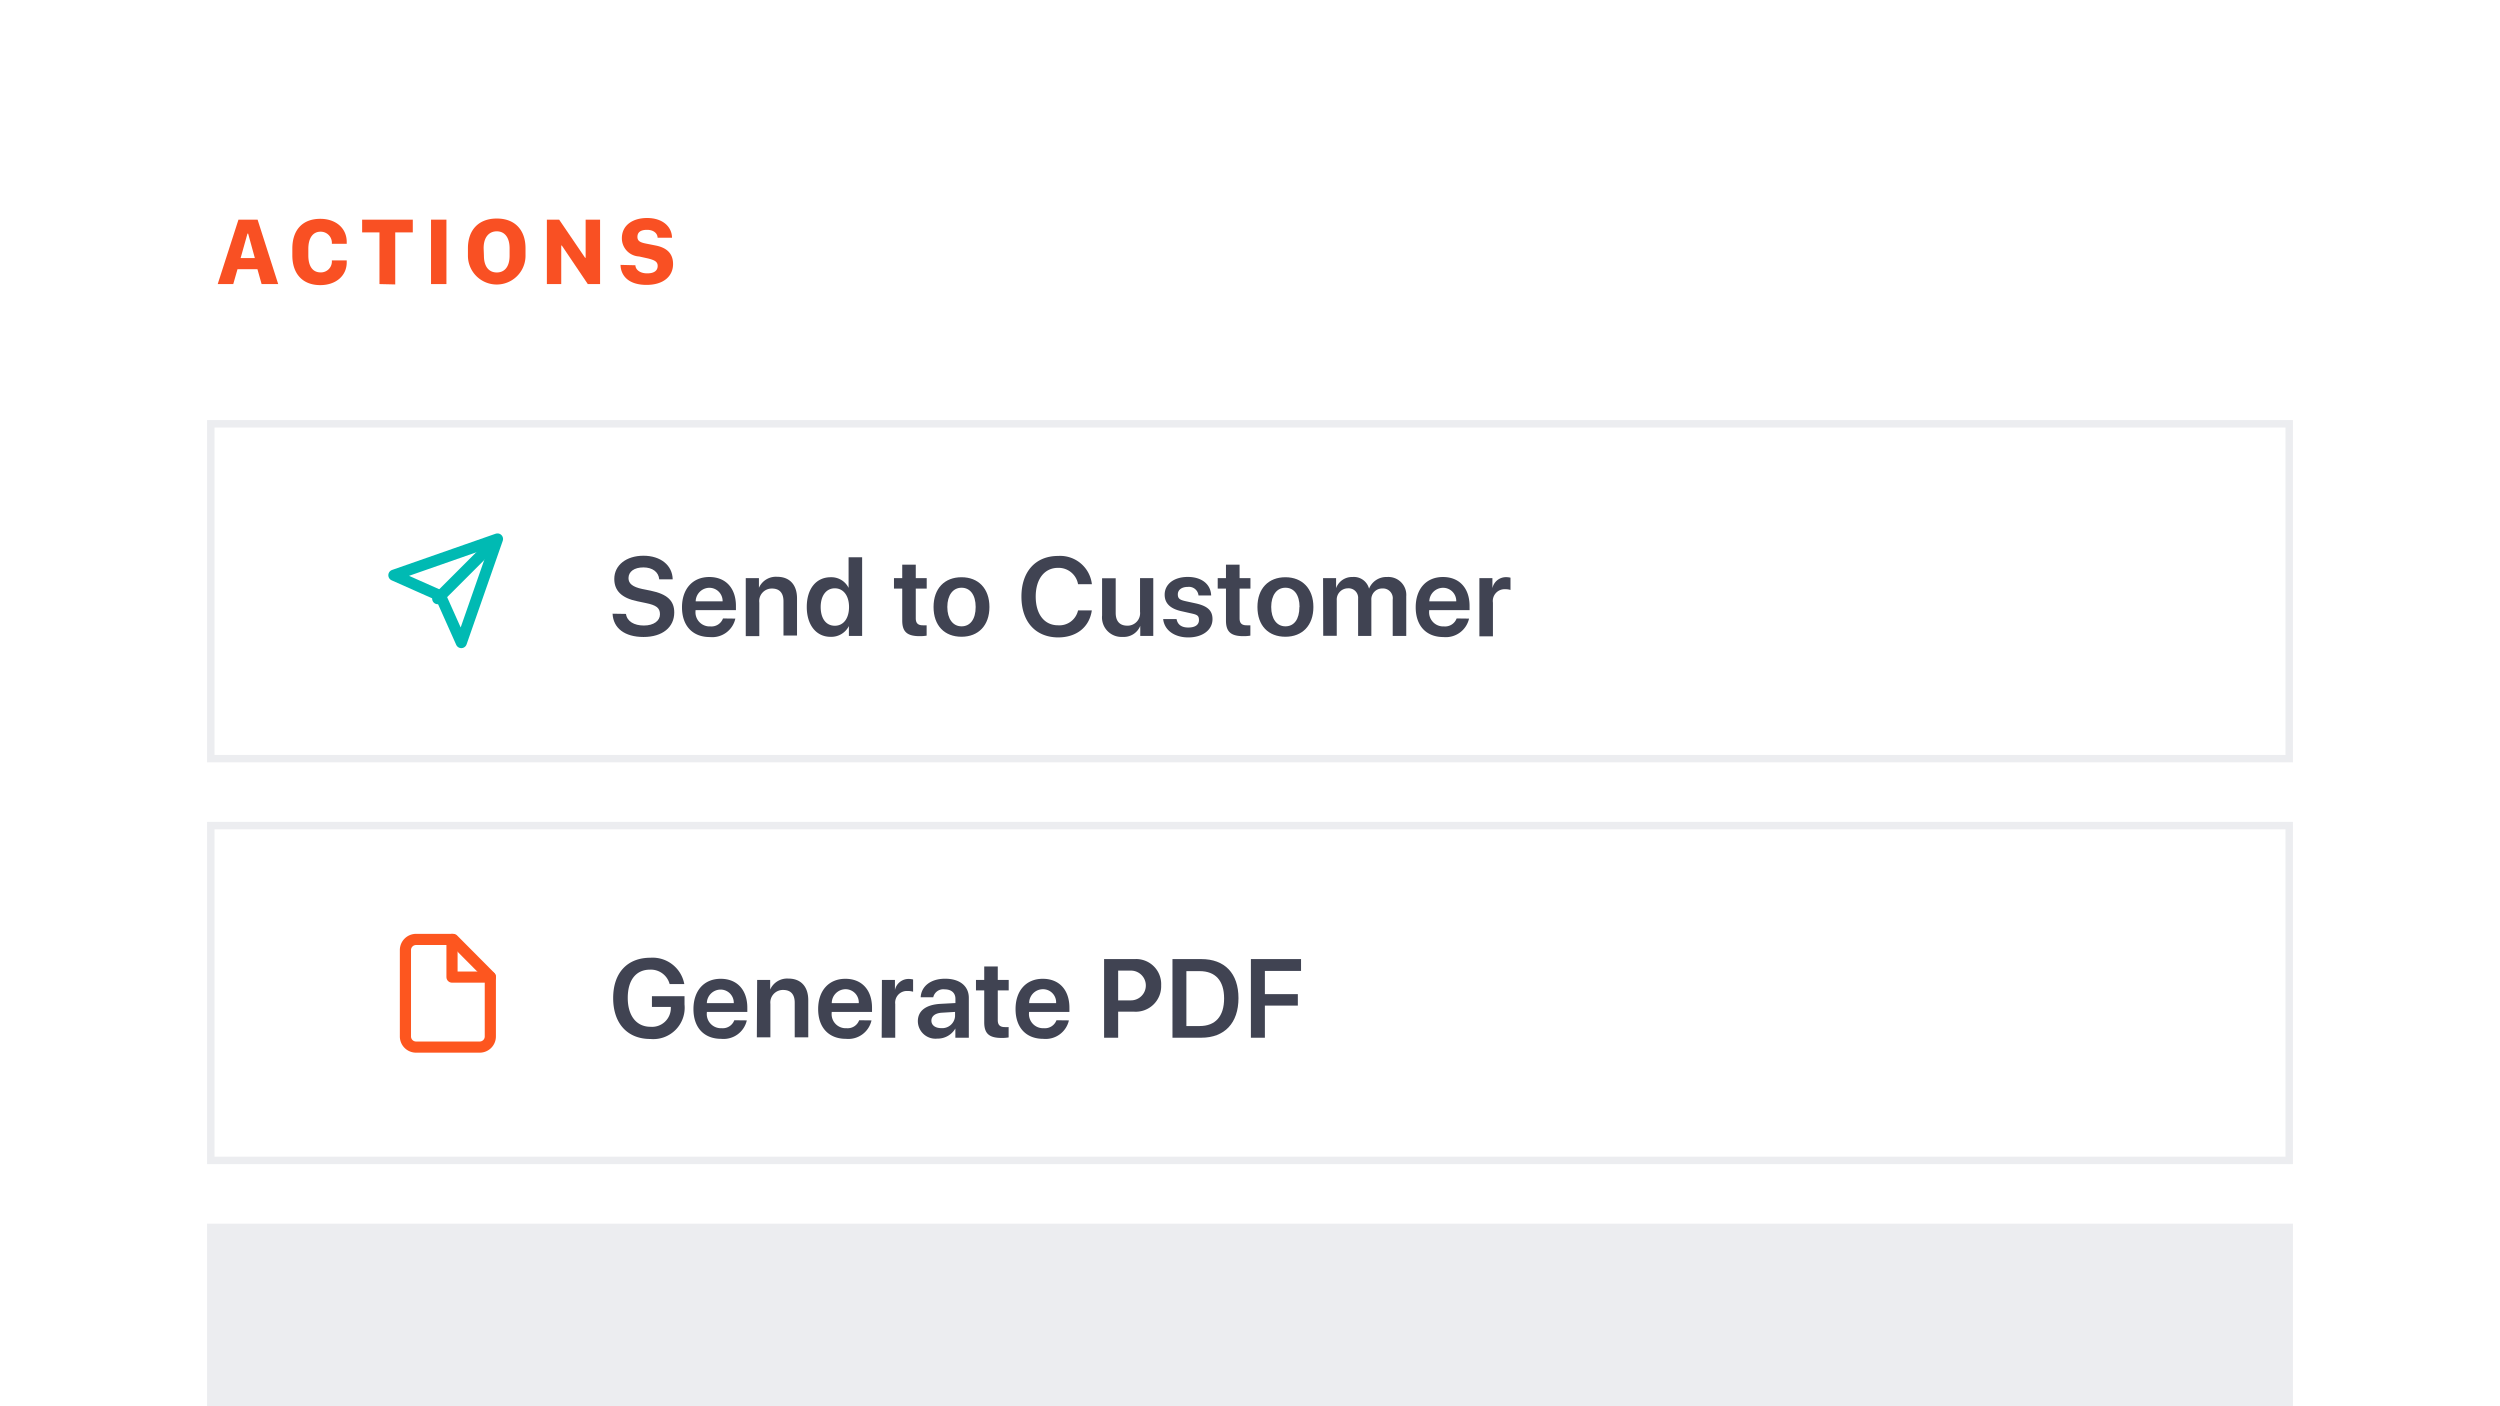<svg id="b673456d-cb37-4546-a78f-64ca7d0b1319" data-name="Layer 1" xmlns="http://www.w3.org/2000/svg" viewBox="0 0 336 189"><defs><style>.bd1efaee-18fd-4df5-ab03-eb24bec99177{fill:#fff;}.b7df7855-6610-4246-a037-334fb7ed91a5{isolation:isolate;}.aa3c00ef-5295-47f8-ba3b-8a190a4e19ed{fill:#f95023;}.bedfc969-6a34-4875-93fd-eb780fe977d6{fill:#ecedf0;}.a0c089bd-c21b-42f7-81b3-60a6a00f36b7{fill:#404352;}.b6dbfbeb-0fdc-451c-af9b-cdee5ba732a2,.bf24a18e-da37-44dd-8cac-7d7e332ff1c0,.ecdf721e-2470-4594-8b69-167bc496b831{fill:none;}.b6dbfbeb-0fdc-451c-af9b-cdee5ba732a2{stroke:#00bab3;}.b6dbfbeb-0fdc-451c-af9b-cdee5ba732a2,.ecdf721e-2470-4594-8b69-167bc496b831{stroke-linecap:round;stroke-linejoin:round;stroke-width:1.5px;}.ecdf721e-2470-4594-8b69-167bc496b831{stroke:#fd561f;}</style></defs><rect class="bd1efaee-18fd-4df5-ab03-eb24bec99177" width="336" height="189"/><g id="a2fd6ac1-5079-4141-8d42-2d276a88e545" data-name="Actions" class="b7df7855-6610-4246-a037-334fb7ed91a5"><g class="b7df7855-6610-4246-a037-334fb7ed91a5"><path class="aa3c00ef-5295-47f8-ba3b-8a190a4e19ed" d="M29.26,38.18l2.79-8.66h2.57l2.77,8.66H35.16l-.56-2H31.92l-.57,2Zm4-6.78-.92,3.28h1.91l-.9-3.28Z"/><path class="aa3c00ef-5295-47f8-ba3b-8a190a4e19ed" d="M41.44,34.33c0,1.47.6,2.28,1.64,2.28A1.47,1.47,0,0,0,44.6,35h2v.26c0,1.83-1.49,3.06-3.55,3.06-2.41,0-3.76-1.55-3.76-4v-.91c0-2.49,1.35-4,3.76-4,2.07,0,3.55,1.24,3.55,3.11v.25h-2a1.5,1.5,0,0,0-1.52-1.63c-1,0-1.64.81-1.64,2.31Z"/><path class="aa3c00ef-5295-47f8-ba3b-8a190a4e19ed" d="M51,38.18V31.23H48.67V29.52h6.81v1.71H53.12v7Z"/><path class="aa3c00ef-5295-47f8-ba3b-8a190a4e19ed" d="M57.93,38.18V29.52H60v8.66Z"/><path class="aa3c00ef-5295-47f8-ba3b-8a190a4e19ed" d="M62.89,33.37c0-2.46,1.43-4,3.88-4s3.86,1.55,3.86,4v1a3.87,3.87,0,1,1-7.74,0Zm2.15,1c0,1.5.7,2.25,1.73,2.25s1.72-.75,1.72-2.25v-1c0-1.5-.7-2.28-1.72-2.28S65,31.85,65,33.35Z"/><path class="aa3c00ef-5295-47f8-ba3b-8a190a4e19ed" d="M73.5,38.18V29.52h1.65l3.49,5.13h.07V29.52h1.94v8.66H79L75.51,33h-.08v5.18Z"/><path class="aa3c00ef-5295-47f8-ba3b-8a190a4e19ed" d="M85.4,35.65c0,.56.57,1.09,1.58,1.09s1.41-.42,1.41-1-.43-.78-1.28-1l-1.22-.27a2.44,2.44,0,0,1-2.31-2.46c0-1.73,1.45-2.71,3.39-2.71,2.09,0,3.33,1.17,3.35,2.65H88.38c0-.54-.49-1.06-1.42-1.06s-1.29.38-1.29.95.41.75,1.16.9l1.26.25c1.24.24,2.37.86,2.37,2.5s-1.29,2.8-3.56,2.8c-2.64,0-3.48-1.44-3.5-2.69Z"/></g></g><g id="e1f3b5dd-0a63-49f0-9f6f-7be26031d483" data-name="Save and Send Button"><g id="a664d54f-1cdd-45db-aa18-ab51f63bc7cf" data-name="Path 10137"><path class="bd1efaee-18fd-4df5-ab03-eb24bec99177" d="M307.67,102H28.33V57H307.67Z"/><path class="bedfc969-6a34-4875-93fd-eb780fe977d6" d="M28.83,57.46v44H307.17v-44H28.83m-1-1H308.17v46H27.83Z"/></g><g id="ee154af4-1100-432d-8bdb-3f9ffb2ca384" data-name="Send" class="b7df7855-6610-4246-a037-334fb7ed91a5"><g class="b7df7855-6610-4246-a037-334fb7ed91a5"><path class="a0c089bd-c21b-42f7-81b3-60a6a00f36b7" d="M84.13,82.51c.14,1,1.09,1.56,2.41,1.56s2.16-.63,2.16-1.51-.53-1.23-1.9-1.51l-1.14-.24c-2.11-.43-3.1-1.42-3.1-3,0-1.86,1.63-3.12,3.92-3.12s3.89,1.27,3.93,3.17H88.6c-.09-1-.92-1.6-2.13-1.6s-2,.55-2,1.44c0,.72.53,1.18,1.85,1.46l1.14.23c2.23.46,3.16,1.36,3.16,2.92,0,2-1.59,3.3-4.13,3.3s-4.07-1.19-4.16-3.13Z"/><path class="a0c089bd-c21b-42f7-81b3-60a6a00f36b7" d="M98.83,83.14a3.18,3.18,0,0,1-3.43,2.48c-2.33,0-3.74-1.53-3.74-4s1.43-4.07,3.67-4.07,3.58,1.53,3.58,3.89V82H93.48v.11a1.9,1.9,0,0,0,2,2.08,1.65,1.65,0,0,0,1.69-1.07ZM93.5,80.82h3.62A1.78,1.78,0,0,0,95.33,79,1.86,1.86,0,0,0,93.5,80.82Z"/><path class="a0c089bd-c21b-42f7-81b3-60a6a00f36b7" d="M100.23,77.7H102V79h0a2.49,2.49,0,0,1,2.44-1.48c1.71,0,2.68,1.1,2.68,2.9v5h-1.82V80.81c0-1.09-.51-1.71-1.55-1.71A1.69,1.69,0,0,0,102.05,81v4.5h-1.82Z"/><path class="a0c089bd-c21b-42f7-81b3-60a6a00f36b7" d="M108.43,81.58c0-2.46,1.27-4,3.22-4a2.58,2.58,0,0,1,2.4,1.43h0V74.9h1.82V85.47h-1.78V84.14h0a2.65,2.65,0,0,1-2.46,1.45C109.7,85.59,108.43,84,108.43,81.58Zm1.87,0c0,1.55.72,2.52,1.9,2.52s1.91-1,1.91-2.52-.76-2.51-1.91-2.51S110.3,80.05,110.3,81.58Z"/><path class="a0c089bd-c21b-42f7-81b3-60a6a00f36b7" d="M123.08,75.89V77.7h1.47v1.41h-1.47v4c0,.64.3.93.94.93a3.84,3.84,0,0,0,.52,0v1.39a5.37,5.37,0,0,1-.94.07c-1.68,0-2.34-.59-2.34-2.1V79.11h-1.11V77.7h1.11V75.89Z"/><path class="a0c089bd-c21b-42f7-81b3-60a6a00f36b7" d="M125.47,81.58c0-2.5,1.49-4,3.76-4s3.75,1.53,3.75,4-1.48,4-3.75,4S125.47,84.1,125.47,81.58Zm5.66,0c0-1.64-.75-2.59-1.9-2.59s-1.91,1-1.91,2.59.75,2.6,1.91,2.6S131.13,83.24,131.13,81.58Z"/><path class="a0c089bd-c21b-42f7-81b3-60a6a00f36b7" d="M137.28,80.18c0-3.37,1.91-5.46,4.92-5.46a4.29,4.29,0,0,1,4.55,3.8h-1.86a2.65,2.65,0,0,0-2.69-2.2c-1.82,0-3,1.5-3,3.86s1.15,3.86,3,3.86a2.57,2.57,0,0,0,2.69-2h1.85c-.33,2.26-2.05,3.63-4.55,3.63C139.18,85.64,137.28,83.57,137.28,80.18Z"/><path class="a0c089bd-c21b-42f7-81b3-60a6a00f36b7" d="M155,85.47h-1.75V84.12h0a2.39,2.39,0,0,1-2.37,1.48,2.62,2.62,0,0,1-2.76-2.88v-5h1.83v4.65c0,1.12.54,1.72,1.56,1.72a1.68,1.68,0,0,0,1.71-1.88V77.7H155Z"/><path class="a0c089bd-c21b-42f7-81b3-60a6a00f36b7" d="M159.64,77.54c1.89,0,3.09,1,3.14,2.49h-1.7a1.29,1.29,0,0,0-1.44-1.15c-.8,0-1.34.38-1.34,1s.32.76,1.14.94l1.29.28c1.61.36,2.23,1,2.23,2.11,0,1.47-1.35,2.46-3.25,2.46s-3.23-1-3.38-2.47h1.8c.14.75.66,1.14,1.58,1.14s1.43-.37,1.43-1-.27-.73-1.09-.91l-1.29-.29c-1.48-.33-2.23-1.06-2.23-2.21C156.53,78.51,157.77,77.54,159.64,77.54Z"/><path class="a0c089bd-c21b-42f7-81b3-60a6a00f36b7" d="M166.6,75.89V77.7h1.46v1.41H166.6v4c0,.64.29.93.94.93a3.78,3.78,0,0,0,.51,0v1.39a5.29,5.29,0,0,1-.94.07c-1.68,0-2.34-.59-2.34-2.1V79.11h-1.11V77.7h1.11V75.89Z"/><path class="a0c089bd-c21b-42f7-81b3-60a6a00f36b7" d="M169,81.58c0-2.5,1.5-4,3.76-4s3.76,1.53,3.76,4-1.48,4-3.76,4S169,84.1,169,81.58Zm5.66,0c0-1.64-.74-2.59-1.9-2.59s-1.91,1-1.91,2.59.75,2.6,1.91,2.6S174.64,83.24,174.64,81.58Z"/><path class="a0c089bd-c21b-42f7-81b3-60a6a00f36b7" d="M177.82,77.7h1.75v1.35h0a2.27,2.27,0,0,1,2.21-1.5A2.1,2.1,0,0,1,184,79.12h0a2.5,2.5,0,0,1,2.42-1.57A2.41,2.41,0,0,1,189,80.14v5.33h-1.82V80.59a1.32,1.32,0,0,0-1.4-1.5,1.46,1.46,0,0,0-1.47,1.58v4.8h-1.78v-5a1.28,1.28,0,0,0-1.37-1.4,1.51,1.51,0,0,0-1.5,1.62v4.76h-1.82Z"/><path class="a0c089bd-c21b-42f7-81b3-60a6a00f36b7" d="M197.44,83.14A3.2,3.2,0,0,1,194,85.62c-2.33,0-3.73-1.53-3.73-4s1.42-4.07,3.66-4.07,3.58,1.53,3.58,3.89V82h-5.43v.11a1.9,1.9,0,0,0,2,2.08,1.65,1.65,0,0,0,1.69-1.07Zm-5.34-2.32h3.62A1.77,1.77,0,0,0,193.93,79,1.86,1.86,0,0,0,192.1,80.82Z"/><path class="a0c089bd-c21b-42f7-81b3-60a6a00f36b7" d="M198.83,77.7h1.75v1.36h0a1.86,1.86,0,0,1,1.86-1.49,2.59,2.59,0,0,1,.57.07v1.65a2.26,2.26,0,0,0-.74-.1A1.58,1.58,0,0,0,200.65,81v4.52h-1.82Z"/></g></g><g id="a123a884-99ad-4968-a6ed-dd0306dafcac" data-name="icon-send"><rect id="e85be0da-1d27-4848-bfdf-c19dc938e873" data-name="Rectangle 260" class="bf24a18e-da37-44dd-8cac-7d7e332ff1c0" x="51.83" y="71.46" width="16" height="16"/><g id="b52a87d6-23d6-4cfb-a979-e77c4b659c0f" data-name="send-2"><line id="a46f2a83-a686-4d60-a582-163e241dae6e" data-name="Line 234" class="b6dbfbeb-0fdc-451c-af9b-cdee5ba732a2" x1="65.83" y1="73.46" x2="58.83" y2="80.46"/><path id="e9bb9bad-1854-4fd7-930a-254463746eeb" data-name="Path 229" class="b6dbfbeb-0fdc-451c-af9b-cdee5ba732a2" d="M66.86,72.44,62,86.36,59.2,80.09l-6.26-2.78Z"/></g></g></g><g id="aca505e5-95b8-4867-891c-934566086a27" data-name="Component 192 2"><g id="bcbca07e-1f18-4175-bbe2-af82b4e48190" data-name="Path 10137-2"><path class="bd1efaee-18fd-4df5-ab03-eb24bec99177" d="M307.67,156H28.33V111H307.67Z"/><path class="bedfc969-6a34-4875-93fd-eb780fe977d6" d="M28.83,111.46v44H307.17v-44H28.83m-1-1H308.17v46H27.83Z"/></g><g id="f096dbd7-2b62-4049-b1f1-cbf1883c2fc6" data-name="Send Manually" class="b7df7855-6610-4246-a037-334fb7ed91a5"><g class="b7df7855-6610-4246-a037-334fb7ed91a5"><path class="a0c089bd-c21b-42f7-81b3-60a6a00f36b7" d="M87.41,139.64c-3.09,0-5-2.09-5-5.5s1.92-5.42,5-5.42a4.33,4.33,0,0,1,4.56,3.54H90a2.61,2.61,0,0,0-2.63-1.94c-1.91,0-3,1.42-3,3.8S85.52,138,87.43,138a2.52,2.52,0,0,0,2.73-2.49v-.18H87.62v-1.44H92v1.12A4.22,4.22,0,0,1,87.41,139.64Z"/><path class="a0c089bd-c21b-42f7-81b3-60a6a00f36b7" d="M100.37,137.14a3.2,3.2,0,0,1-3.44,2.48c-2.33,0-3.73-1.53-3.73-4s1.42-4.07,3.66-4.07,3.58,1.53,3.58,3.89V136H95v.11a1.9,1.9,0,0,0,2,2.08,1.65,1.65,0,0,0,1.69-1.07ZM95,134.82h3.62A1.77,1.77,0,0,0,96.87,133,1.86,1.86,0,0,0,95,134.82Z"/><path class="a0c089bd-c21b-42f7-81b3-60a6a00f36b7" d="M101.76,131.7h1.75V133h0a2.5,2.5,0,0,1,2.44-1.48c1.71,0,2.68,1.1,2.68,2.9v5h-1.82v-4.66c0-1.09-.51-1.71-1.55-1.71a1.69,1.69,0,0,0-1.72,1.87v4.5h-1.82Z"/><path class="a0c089bd-c21b-42f7-81b3-60a6a00f36b7" d="M117.13,137.14a3.19,3.19,0,0,1-3.43,2.48c-2.33,0-3.74-1.53-3.74-4s1.42-4.07,3.66-4.07,3.58,1.53,3.58,3.89V136h-5.42v.11a1.89,1.89,0,0,0,2,2.08,1.64,1.64,0,0,0,1.69-1.07Zm-5.34-2.32h3.63a1.78,1.78,0,0,0-1.79-1.87A1.87,1.87,0,0,0,111.79,134.82Z"/><path class="a0c089bd-c21b-42f7-81b3-60a6a00f36b7" d="M118.53,131.7h1.75v1.36h0a1.87,1.87,0,0,1,1.86-1.49,2.69,2.69,0,0,1,.58.07v1.65a2.38,2.38,0,0,0-.75-.1,1.57,1.57,0,0,0-1.65,1.76v4.52h-1.82Z"/><path class="a0c089bd-c21b-42f7-81b3-60a6a00f36b7" d="M123.36,137.25c0-1.38,1.06-2.21,3-2.33l2.05-.11v-.56c0-.81-.55-1.28-1.45-1.28a1.38,1.38,0,0,0-1.53,1.06h-1.69c.08-1.45,1.31-2.49,3.29-2.49s3.18,1,3.18,2.58v5.35H128.4v-1.24h0a2.75,2.75,0,0,1-2.42,1.36A2.37,2.37,0,0,1,123.36,137.25Zm5-.66V136l-1.8.11c-.87.06-1.38.46-1.38,1.07s.53,1,1.32,1A1.73,1.73,0,0,0,128.36,136.59Z"/><path class="a0c089bd-c21b-42f7-81b3-60a6a00f36b7" d="M134.1,129.89v1.81h1.47v1.41H134.1v4c0,.64.3.93.94.93a3.94,3.94,0,0,0,.52,0v1.39a5.46,5.46,0,0,1-.94.07c-1.68,0-2.34-.59-2.34-2.1v-4.29h-1.11V131.7h1.11v-1.81Z"/><path class="a0c089bd-c21b-42f7-81b3-60a6a00f36b7" d="M143.66,137.14a3.2,3.2,0,0,1-3.44,2.48c-2.33,0-3.73-1.53-3.73-4s1.42-4.07,3.66-4.07,3.58,1.53,3.58,3.89V136H138.3v.11a1.9,1.9,0,0,0,2,2.08,1.65,1.65,0,0,0,1.69-1.07Zm-5.34-2.32h3.62a1.76,1.76,0,0,0-1.78-1.87A1.86,1.86,0,0,0,138.32,134.82Z"/><path class="a0c089bd-c21b-42f7-81b3-60a6a00f36b7" d="M152.5,128.9a3.37,3.37,0,0,1,3.56,3.53,3.42,3.42,0,0,1-3.64,3.54h-2.14v3.5h-1.89V128.9Zm-2.22,5.55H152a2,2,0,1,0,0-4h-1.72Z"/><path class="a0c089bd-c21b-42f7-81b3-60a6a00f36b7" d="M161.45,128.9c3.15,0,5,1.91,5,5.25s-1.86,5.32-5,5.32h-3.87V128.9Zm-2,9h1.78c2.12,0,3.29-1.3,3.29-3.71s-1.18-3.67-3.29-3.67h-1.78Z"/><path class="a0c089bd-c21b-42f7-81b3-60a6a00f36b7" d="M168.12,139.47V128.9h6.74v1.59H170v3.12h4.43v1.54H170v4.32Z"/></g></g><g id="acccb66b-ca83-462a-9cce-3dfd6b448862" data-name="icon-send-manually"><rect id="a12dcdd2-160f-4f09-9fa5-66c214b791e7" data-name="Rectangle 161" class="bf24a18e-da37-44dd-8cac-7d7e332ff1c0" x="51.83" y="125.46" width="16" height="16"/><g id="e652c9b8-c994-4a9a-a7d7-3f85135895d2" data-name="file"><path id="b865d88e-0664-4c24-9497-2bf8fb70c10d" data-name="Path 132" class="ecdf721e-2470-4594-8b69-167bc496b831" d="M60.91,126.26h-5a1.43,1.43,0,0,0-1.42,1.45h0v11.57a1.43,1.43,0,0,0,1.42,1.45h8.56a1.43,1.43,0,0,0,1.43-1.45h0v-8Z"/><path id="b587e521-7ebe-495b-bb10-dd75d2428339" data-name="Path 133" class="ecdf721e-2470-4594-8b69-167bc496b831" d="M60.75,126.26v5.06H65.9"/></g></g></g><g id="a7c035bf-ea32-4f5a-87f9-29a0d7d3a06f" data-name="Component 192 3"><g id="e6995aee-65d9-4287-9ac7-abb992e35b33" data-name="Path 10137-3"><path class="bedfc969-6a34-4875-93fd-eb780fe977d6" d="M27.83,164.46H308.17V189H27.83Z"/></g></g></svg>